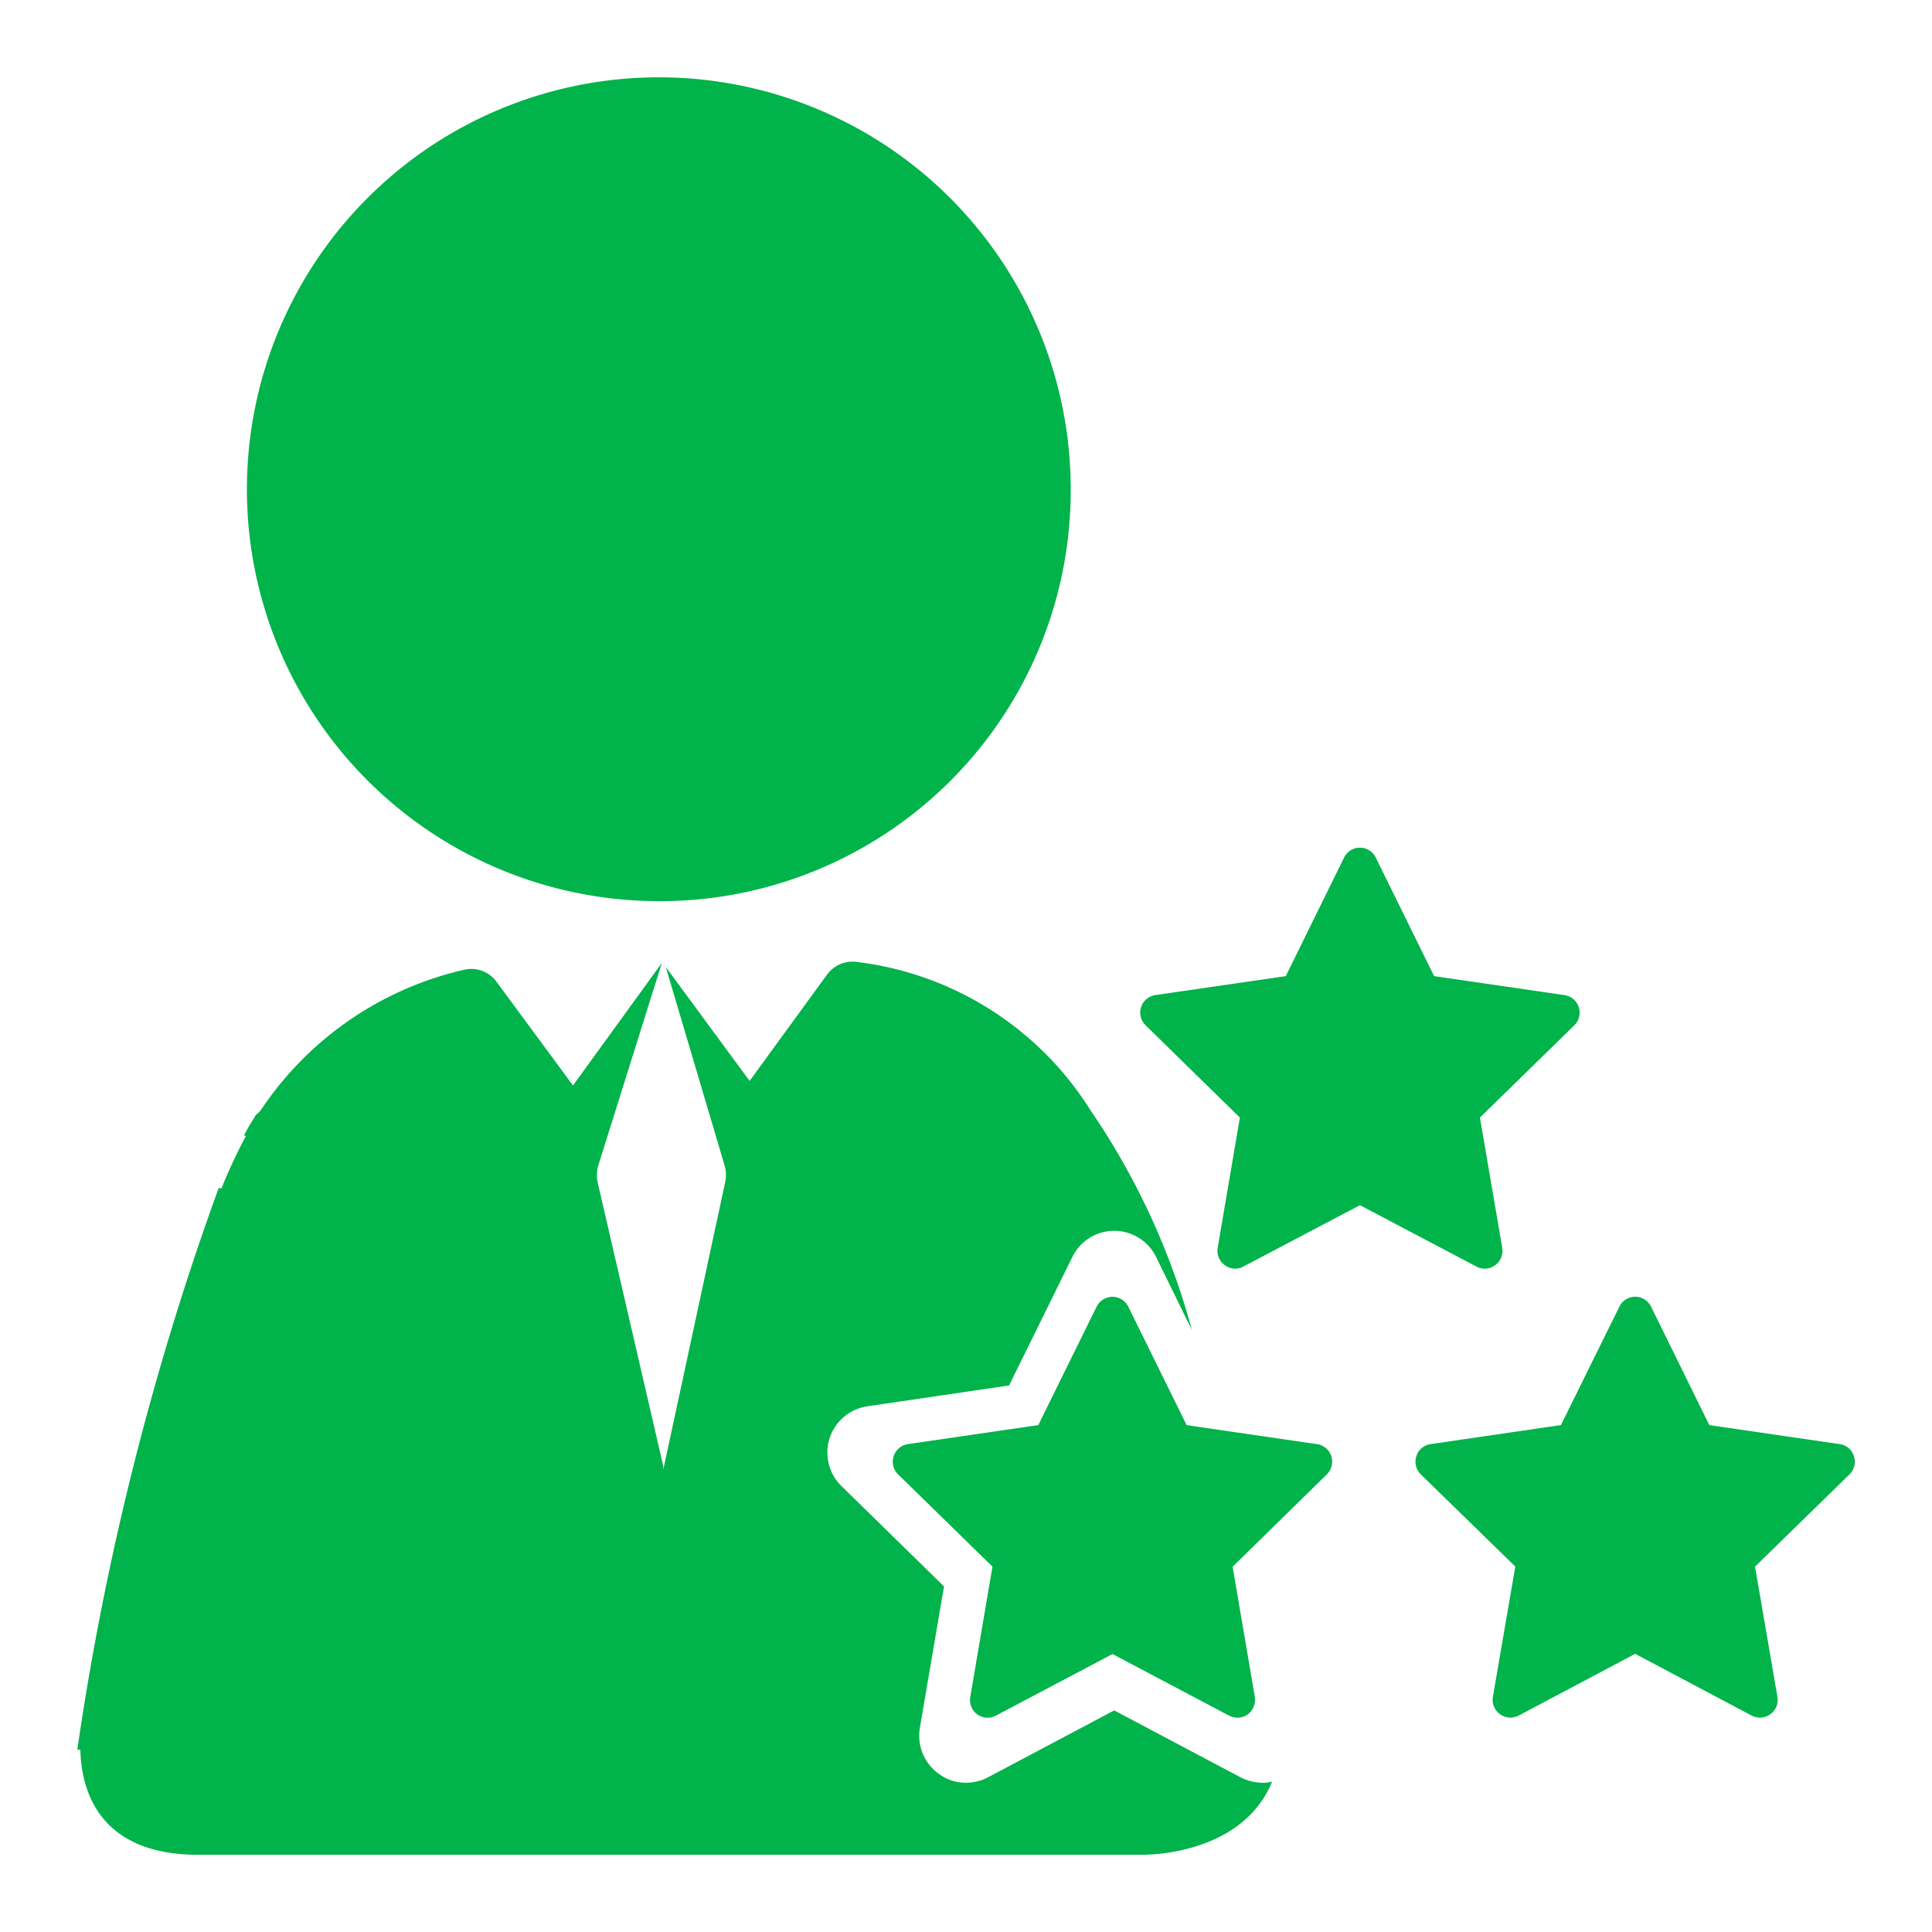 <svg xmlns="http://www.w3.org/2000/svg" xmlns:xlink="http://www.w3.org/1999/xlink" class="icon" viewBox="0 0 1024 1024" width="128" height="128"><path d="M980.214 781.496l-50.012 48.845 11.878 69.059a9.4 9.4 0 0 1-13.558 9.933l-61.829-32.768L804.864 909.312a9.421 9.421 0 0 1-13.599-9.933l11.878-69.059-50.053-48.845a9.359 9.359 0 0 1-2.396-9.646 9.196 9.196 0 0 1 7.537-6.41l69.1-10.097 30.986-62.792a9.339 9.339 0 0 1 8.376-5.243 9.441 9.441 0 0 1 8.376 5.243l30.904 62.792 69.181 10.097a9.216 9.216 0 0 1 7.475 6.41 9.339 9.339 0 0 1-2.417 9.667zM784.384 592.343l11.837 69.018a9.38 9.38 0 0 1-3.748 9.196 9.257 9.257 0 0 1-9.912 0.758l-61.747-32.543-61.85 32.543a9.114 9.114 0 0 1-9.83-0.758 9.4 9.4 0 0 1-3.727-9.196l11.756-69.018-49.971-48.927a9.359 9.359 0 0 1 5.181-15.995l69.12-10.056 30.904-62.853a9.339 9.339 0 0 1 8.438-5.222 9.236 9.236 0 0 1 8.376 5.304l30.904 62.771 69.1 10.056a9.4 9.4 0 0 1 5.222 15.995z m-171.622 73.892a24.699 24.699 0 0 0-44.401 0l-33.526 68.076-75.121 11.059a24.801 24.801 0 0 0-13.599 42.394l54.231 53.084-12.8 74.916a24.863 24.863 0 0 0 9.81 24.248 23.921 23.921 0 0 0 14.623 4.874 25.375 25.375 0 0 0 11.551-2.806l67.031-35.533L657.633 942.08a25.948 25.948 0 0 0 11.489 2.826 17.531 17.531 0 0 0 5.14-0.614C657.981 984.084 605.737 983.04 605.737 983.04H107.745c-57.631 1.249-64.758-37.274-65.147-55.624H40.96a1506.079 1506.079 0 0 1 74.936-297.718 2.048 2.048 0 0 1 1.413 0.328 286.945 286.945 0 0 1 13.005-27.914c-0.266 0-0.655-0.328-0.983-0.328 2.048-4.096 4.342-7.598 6.308-10.875a13.701 13.701 0 0 0 2.212-2.048c0.963-1.311 2.048-2.908 3.011-4.28A176.906 176.906 0 0 1 245.76 514.048a16.589 16.589 0 0 1 17.51 6.451l40.428 54.825 47.104-64.963-33.69 107.315a19.005 19.005 0 0 0-0.348 9.011l34.816 150.487v0.655l0.266 0.963v-0.717a6.676 6.676 0 0 1 0.246-1.618l32.338-150.2a18.022 18.022 0 0 0-0.287-8.192l-31.273-105.554 44.442 60.396 40.96-56.238a16.732 16.732 0 0 1 16.159-6.779 170.25 170.25 0 0 1 123.638 78.705 383.652 383.652 0 0 1 53.658 116.367z m-263.639-188.621A218.317 218.317 0 1 1 567.501 259.543a217.702 217.702 0 0 1-218.378 218.092z m315.965 421.786a9.789 9.789 0 0 1-3.727 9.257 9.605 9.605 0 0 1-9.912 0.676l-61.788-32.666-61.829 32.645a9.318 9.318 0 0 1-13.558-9.912l11.756-69.038-50.012-48.906a9.421 9.421 0 0 1 5.181-16.036l69.12-10.076 30.904-62.771a9.544 9.544 0 0 1 8.458-5.243 9.298 9.298 0 0 1 8.335 5.243l30.925 62.771 69.12 10.076a9.38 9.38 0 0 1 7.578 6.41 9.544 9.544 0 0 1-2.417 9.646L653.312 830.403z" fill="#00b34a"></path></svg>